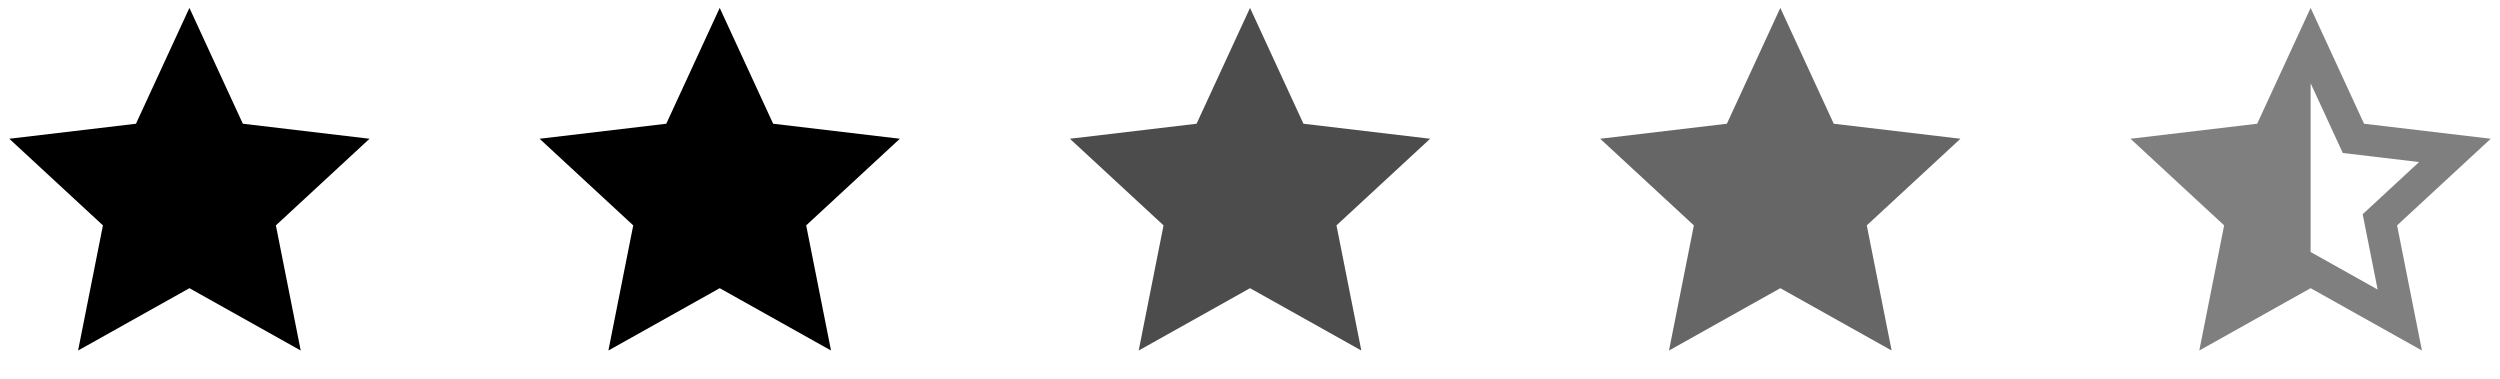<svg width="132" height="20" viewBox="0 0 132 20" fill="none" xmlns="http://www.w3.org/2000/svg">
<path d="M10.001 15.216L4.123 18.507L5.435 11.9L0.49 7.326L7.179 6.533L10.001 0.417L12.822 6.533L19.511 7.326L14.566 11.9L15.878 18.507L10.001 15.216Z" fill="black"/>
<path d="M38.001 15.216L32.123 18.507L33.435 11.9L28.49 7.326L35.179 6.533L38.001 0.417L40.822 6.533L47.511 7.326L42.566 11.9L43.878 18.507L38.001 15.216Z" fill="black"/>
<g opacity="0.7">
<path d="M66.001 15.216L60.123 18.507L61.435 11.9L56.49 7.326L63.179 6.533L66.001 0.417L68.822 6.533L75.511 7.326L70.566 11.9L71.878 18.507L66.001 15.216Z" fill="black"/>
</g>
<g opacity="0.6">
<path d="M94.001 15.216L88.123 18.507L89.436 11.9L84.49 7.326L91.179 6.533L94.001 0.417L96.822 6.533L103.511 7.326L98.566 11.9L99.878 18.507L94.001 15.216Z" fill="black"/>
</g>
<g opacity="0.5">
<path d="M122.001 13.306L125.539 15.287L124.749 11.31L127.727 8.556L123.699 8.078L122.001 4.396V13.306ZM122.001 15.216L116.123 18.507L117.435 11.9L112.49 7.326L119.179 6.533L122.001 0.417L124.822 6.533L131.511 7.326L126.566 11.9L127.878 18.507L122.001 15.216Z" fill="black"/>
</g>
</svg>

